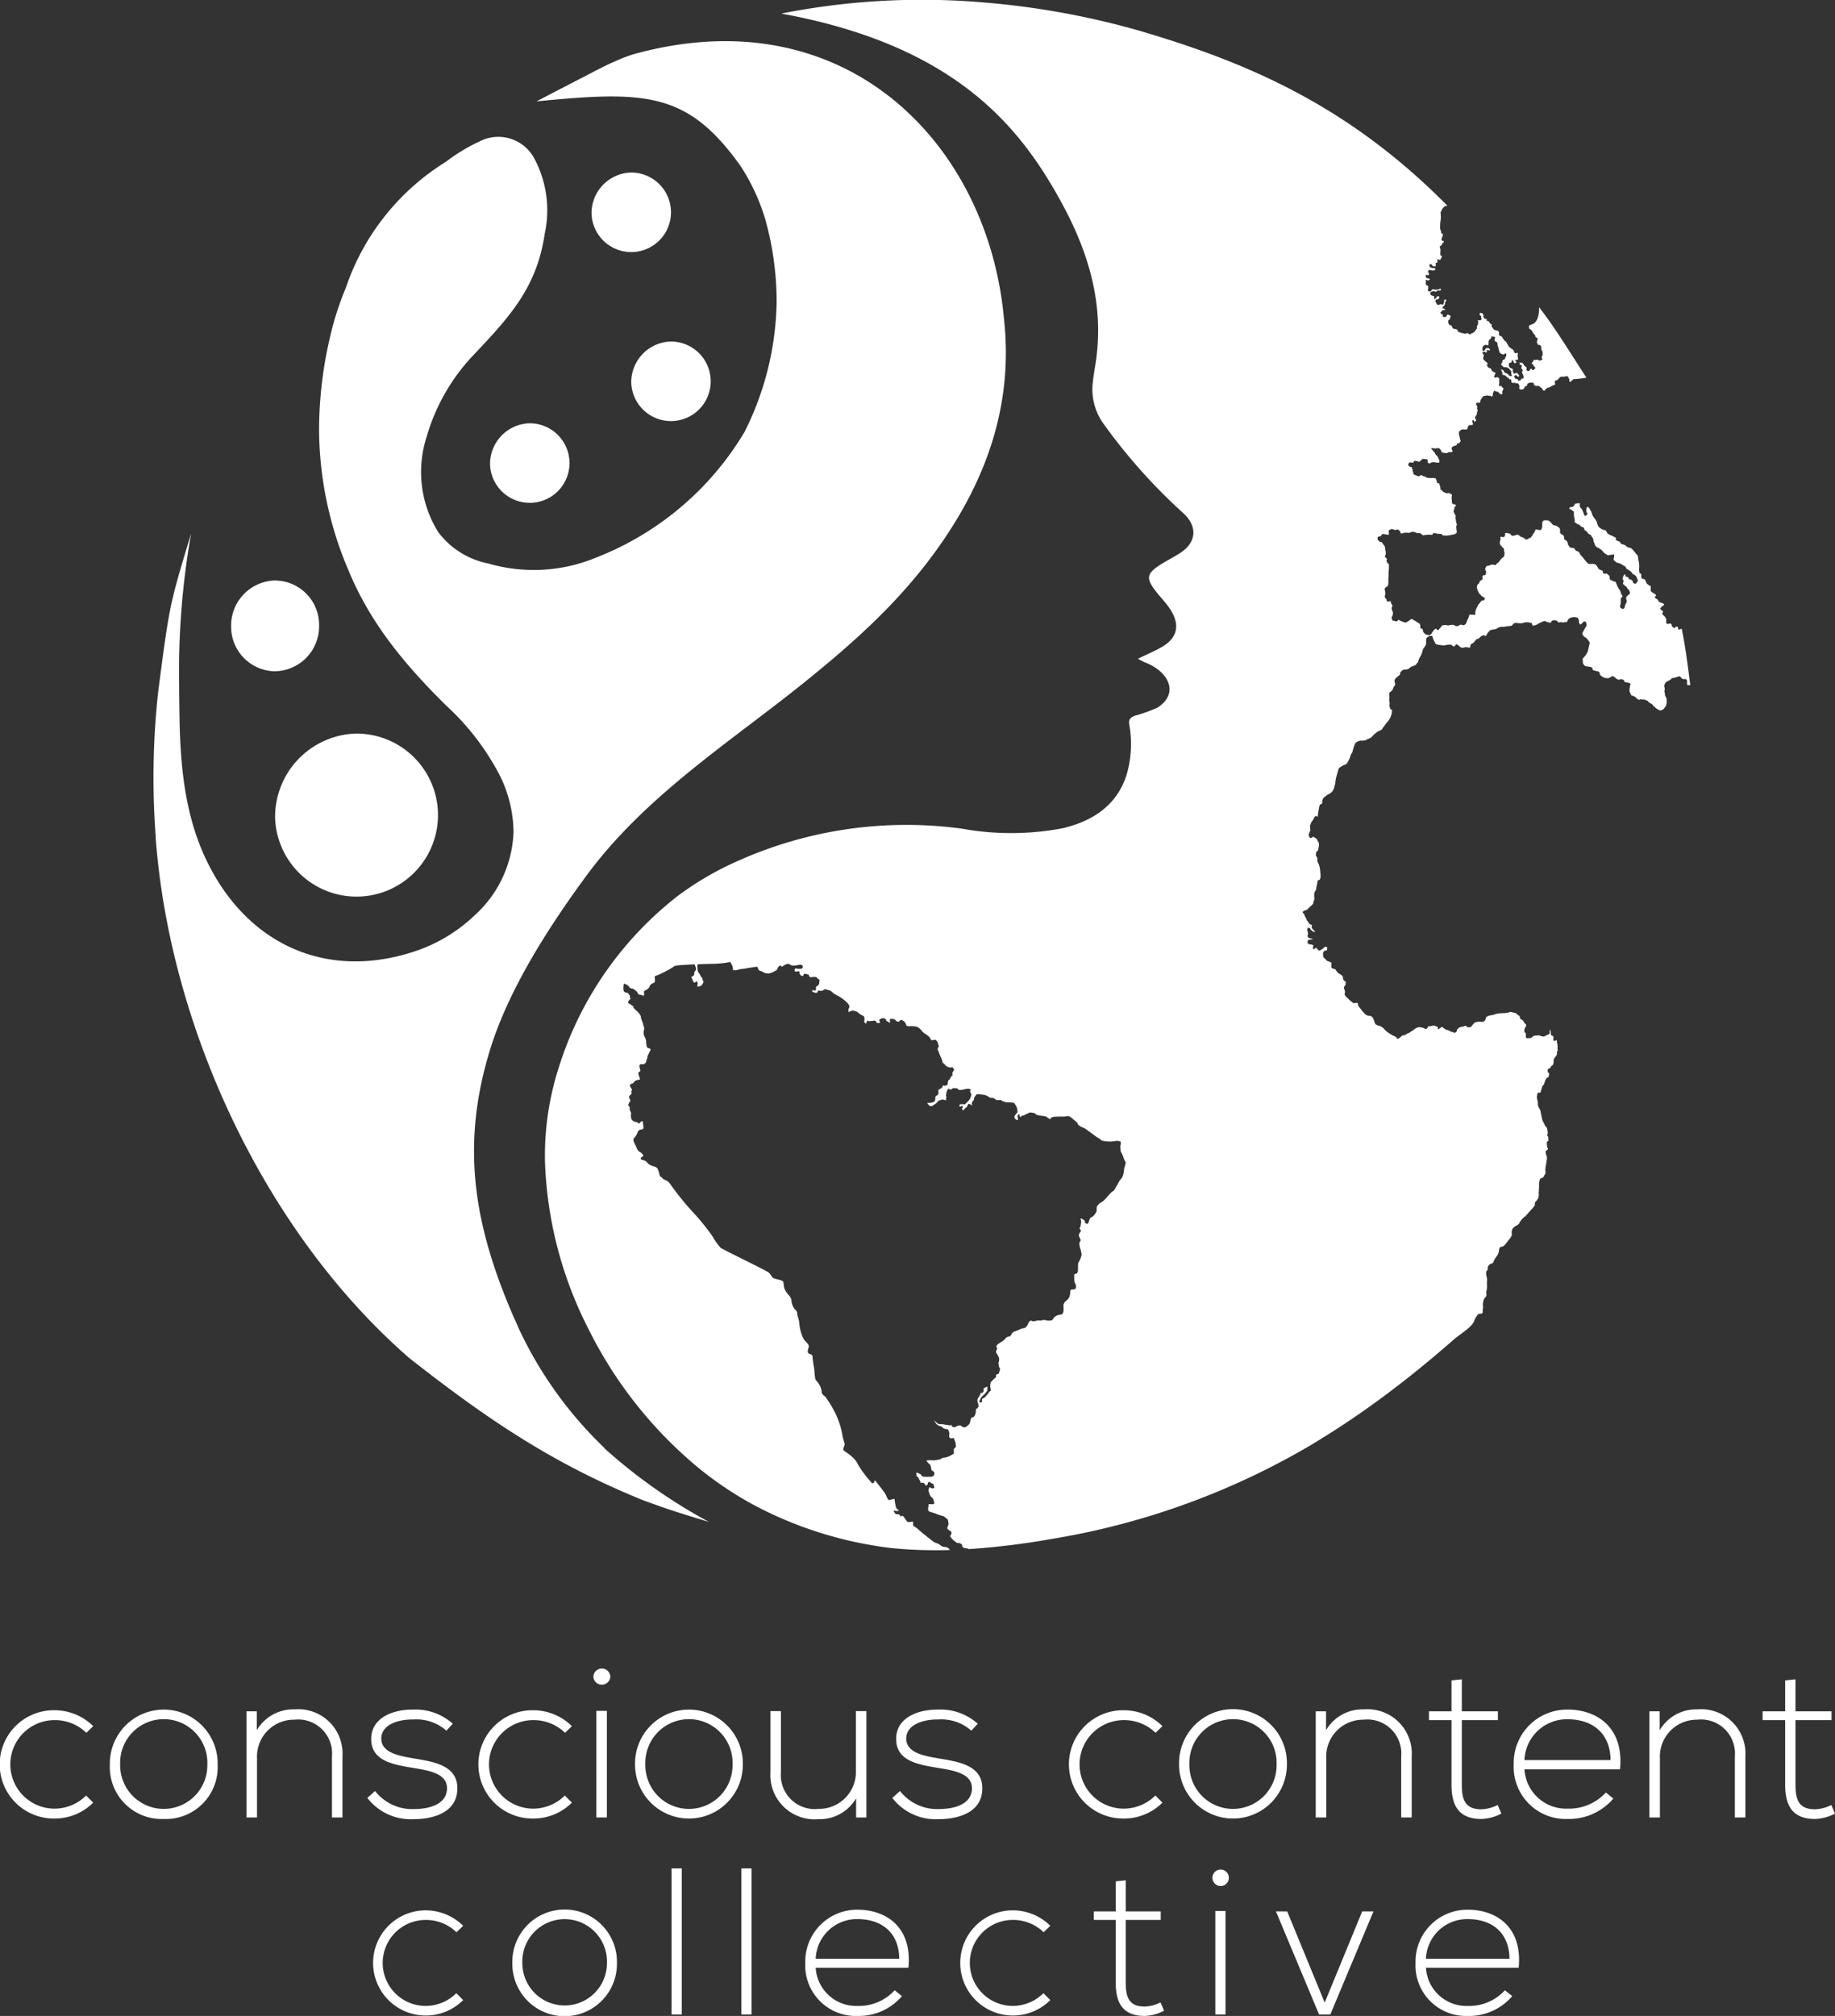 <svg id="Layer_1" data-name="Layer 1" xmlns="http://www.w3.org/2000/svg" viewBox="0 0 175.098 192.252"><rect x="0" y="0" width="175.098" height="192.252" fill="#333333" stroke="none"/><defs><style>.cls-1{fill:#fff;}</style></defs><title>conscious-content-collective-logo</title><path class="cls-1" d="M35.305,91.598a74.915,74.915,0,0,1,.24-13.745c1.084-8.371,1.103-8.359,3.146-15.117a75.388,75.388,0,0,0-1.146,14.415c.006,1.234.024,2.57.054,4.058.128,4.367.636,8.595,2.438,12.465,3.722,7.996,11.144,11.614,19.467,9.09a15.213,15.213,0,0,0,6.276-3.634,11.217,11.217,0,0,0,3.672-7.923,12.44,12.44,0,0,0-1.214-5.193,23.951,23.951,0,0,0-5.242-6.88c-3.818-3.784-7.175-7.732-9.292-12.871A34.493,34.493,0,0,1,50.896,52.877a39.112,39.112,0,0,1,.994-8.631A28.964,28.964,0,0,1,53.451,39.321a22.645,22.645,0,0,1,9.461-11.962c.006-.004.008-.003.013-.006.03-.021.059-.044.089-.064A17.72,17.72,0,0,1,66.341,25.298a3.887,3.887,0,0,1,5.074,1.652,10.485,10.485,0,0,1,1.016,7.205c-.76,5.2-3.42,8.012-6.924,11.71a18.881,18.881,0,0,0-4.354,7.692,10.856,10.856,0,0,0,1.116,9.066,7.887,7.887,0,0,0,4.77,2.988,15.563,15.563,0,0,0,10.407-.609A28.521,28.521,0,0,0,91.492,53.074a28.511,28.511,0,0,0,3.065-12.338,29.066,29.066,0,0,0-1.054-7.843A19.348,19.348,0,0,0,91.11,27.697c-5.047-7.079-9.055-7.178-19.462-6.155,3.26-1.708,0,0,5.598-2.906,1.36-.697,1.186-.6,2.315-1.097a12.504,12.504,0,0,1,1.447-.523c20.134-5.513,33.686,8.555,35.232,25.148.93,8.153-1.586,15.317-6.201,21.845C106.438,69.103,102.088,73.013,97.241,76.917,90.114,82.657,82.015,87.757,76.381,95.421c-3.57,4.857-7.382,10.771-9.164,16.544-2.855,9.248-1.503,16.84,2.24,25.495.149.344.046.045.475,1.065a37.962,37.962,0,0,0,8.146,11.389,1.464,1.464,0,0,0,.09.117,51.239,51.239,0,0,0,9.943,6.989c-2.115-.658-3.269-.961-6.317-2.083C73.114,151.415,66.844,147.147,59.5,141.381c-13.757-11.959-22.814-31.472-24.187-49.511C35.306,91.78,35.311,91.688,35.305,91.598Zm11.396-1.713a7.774,7.774,0,1,0,7.615-8.051A7.958,7.958,0,0,0,46.701,89.885ZM67.212,56.171a3.792,3.792,0,1,0,3.715-3.927A3.882,3.882,0,0,0,67.212,56.171ZM46.618,75.89a4.283,4.283,0,0,0,4.281-4.349A4.231,4.231,0,0,0,46.618,67.235a4.298,4.298,0,0,0-4.113,4.348A4.245,4.245,0,0,0,46.618,75.89ZM80.686,48.374a3.792,3.792,0,1,0,3.714-3.927A3.882,3.882,0,0,0,80.686,48.374Zm-.076-20.044a3.882,3.882,0,0,0-3.714,3.927,3.792,3.792,0,1,0,3.714-3.927Zm97.562,50.8c0,.073.188.17.188.17a.695.695,0,0,0,.188.169c.07.024.117.097.235.122.117.024-.094.073.117.024.212-.048.188-.024.305-.146a1.477,1.477,0,0,0,.212-.291c.05-.078.019-.045.053-.199a1.055,1.055,0,0,0,.012-.344c-.01-.09.021-.103-.042-.234-.07-.145-.117-.17-.117-.291a.63.63,0,0,0-.047-.243c-.024-.073.047-.267.023-.339a2.125,2.125,0,0,1-.047-.242.699.699,0,0,1,.117-.291c.094-.121.117-.097.235-.17.117-.073.188-.073.282-.17.094-.097.094-.097.188-.121a3.024,3.024,0,0,0,.54-.145c.141-.073.188.048.282.145a.302.302,0,0,0,.305.097.2.2,0,0,1,.235.194c0,.121-.023.364.047.388a1.832,1.832,0,0,1,.257.002c-.235-1.801-.446-3.62-.821-5.382-.011.005-.294.09-.305.094-.071.024.047-.291-.164-.291-.212,0-.141.194-.305.097a.381.381,0,0,1-.188-.243s.024-.17-.188-.145c-.211.024-.258.072-.305-.048-.047-.122,0-.218-.024-.364a.55.55,0,0,0-.141-.267c-.047-.073-.235-.17-.235-.267,0-.097.164-.17.023-.267-.141-.097-.235-.194-.188-.267a1.019,1.019,0,0,1,.165-.17s.305-.17.094-.267c-.212-.097-.423-.097-.47-.267s-.305-.194-.329-.315c-.024-.121.235-.145.047-.291-.188-.145-.446-.218-.446-.412s.047-.34-.024-.388a1.331,1.331,0,0,1-.282-.17c-.141-.121-.094-.194-.164-.267-.071-.072.024-.121-.117-.194s-.235-.024-.258-.097a.417.417,0,0,1-.047-.291c.023-.194-.164-.146-.188-.267a2.023,2.023,0,0,1-.024-.412,2.308,2.308,0,0,0-.024-.582,2.97,2.97,0,0,1-.07-.412c-.024-.122,0-.194-.118-.291-.117-.097-.423-.606-.658-.655a.636.636,0,0,1-.423-.218c-.071-.097-.399-.097-.47-.218-.07-.121-.024-.121-.211-.194a1.224,1.224,0,0,1-.282-.145s.141-.146-.023-.218-.211-.121-.399-.194a1.724,1.724,0,0,1-.353-.194s-.117-.291-.235-.315a.549.549,0,0,1-.305-.097.896.896,0,0,1-.329-.267l-.094-.243a.921.921,0,0,0-.188-.413,1.83,1.83,0,0,1-.235-.339c-.07-.097-.094-.291-.164-.413-.071-.121-.188-.339-.188-.339s-.164-.145-.211-.073a.882.882,0,0,0-.024.509c.023.082.062.079.083.076.023-.003.025-.007-.036.093-.117.194-.219.188-.259.097-.117-.267-.141-.364-.188-.461a.687.687,0,0,0-.141-.218c-.028-.029-.03-.012-.028.006.003.026.014.052-.042-.079a.529.529,0,0,1-.023-.388,1.535,1.535,0,0,0-.493.048s.047.024-.094.194a.374.374,0,0,1-.352.121s-.164.121-.047.17a1.742,1.742,0,0,1,.305.194c.071.048.118.048.094.243a2.503,2.503,0,0,0,.094.63s-.07.242.07.267c.141.025.094.121.258.146.165.024.165.122.259.194.094.073.212.024.282.17.07.146,0,.17.164.243.164.073.164.218.282.291.117.073.211.073.258.194.047.122.188.218.188.339a.66.66,0,0,0,.071.291c.047.121.141.34.141.34a.884.884,0,0,0,.188.145,1.422,1.422,0,0,1,.47.315c.141.17.165.218.306.291.141.073.164.145.305.121a2.109,2.109,0,0,1,.329-.048.476.476,0,0,0,.188-.048l-.024.291c-.023.145-.094.242.047.339s.141.17.305.194a1.103,1.103,0,0,1,.446.194c.094.073.258.121.305.194s.047.17.164.218a1.846,1.846,0,0,1,.352.243c.094.073.141.242.259.267.117.024.117.073.188.121a.464.464,0,0,1,.117.194l.118.315s-.047,0-.118.121c-.07.121-.182.157-.27.103-.088-.055-.088-.091-.123-.182s-.07-.146-.141-.164c-.07-.018-.193-.036-.229-.109-.035-.073-.105-.182-.176-.182a.242.242,0,0,1-.159-.054s.018-.237-.053-.182a.522.522,0,0,0-.176.273c0,.073-.07.164-.018.218a.238.238,0,0,1,.053.255c-.035.127-.07.164.035.236.105.073.211.218.282.2.07-.018-.053.091.07.164a.419.419,0,0,1,.177.237c.035.073.088.091.052.2-.035.109.106.018-.035.109a.782.782,0,0,0-.194.164s-.106.073-.106.127a.545.545,0,0,1-.035.146c.106.145.071.145.071.218s.018.073-.018.146c-.035.072-.088.109-.106.2-.017.091-.053.072-.053.164s0,.109-.053.164c-.053.054-.075.101-.158.073-.159-.055-.229-.109-.229-.182,0-.073-.053-.073,0-.145a1.028,1.028,0,0,0,.053-.473.62.62,0,0,1,.036-.255s.176-.073.123-.182a1.81,1.81,0,0,1-.141-.255.99.99,0,0,0-.105-.291,2.398,2.398,0,0,1-.229-.363,2.091,2.091,0,0,0-.106-.255s-.035-.2-.141-.2a.387.387,0,0,1-.229-.073c-.053-.037-.194-.055-.246-.164-.053-.109.035-.273-.106-.364-.141-.091-.123-.146-.211-.164a.115.115,0,0,0-.084.013.121.121,0,0,1-.11.005c-.106-.036-.158-.054-.158-.127s.018-.164-.07-.182a1.409,1.409,0,0,1-.211-.073.438.438,0,0,1-.123-.091,1.93,1.93,0,0,1-.141-.236l-.106-.128a.197.197,0,0,0-.123-.073,1.18,1.18,0,0,0-.229-.036,1.131,1.131,0,0,1-.352,0c-.106-.036-.159-.145-.229-.218a2.042,2.042,0,0,1-.247-.291,4.386,4.386,0,0,0-.335-.382.611.611,0,0,0-.123-.237c-.071-.054-.282-.109-.317-.163-.035-.055-.106-.182-.159-.2a1.538,1.538,0,0,0-.194-.037s-.176-.018-.211-.072a2.026,2.026,0,0,1-.159-.255c-.018-.055-.035-.273-.141-.346-.106-.072-.247-.127-.229-.236a.63.63,0,0,0-.053-.273l-.229-.127s-.123-.109-.106-.2a.973.973,0,0,0,0-.236s-.035-.164-.123-.2-.176-.145-.264-.164c-.088-.018-.264-.037-.335-.128-.071-.091-.212-.237-.212-.237a.505.505,0,0,0-.193-.127,1.45,1.45,0,0,0-.388-.018.349.349,0,0,0-.176.182,1.362,1.362,0,0,0,0,.273,1.113,1.113,0,0,1-.035.237c-.018.127-.035.218-.176.237-.141.018-.211-.055-.282-.055-.071,0-.106-.037-.159.037-.053.072-.053.182-.158.309a1.109,1.109,0,0,0-.159.255.572.572,0,0,0-.106.145c-.017.052-.179.054-.239.118a.251.251,0,0,1-.232.082.236.236,0,0,1-.163-.092.41.41,0,0,0-.247-.127c-.088,0-.229-.146-.229-.146a.3.3,0,0,0-.246-.073c-.123.036-.247.073-.335.091a.226.226,0,0,1-.229-.091c-.053-.073-.106-.146-.176-.127a.229.229,0,0,1-.117-.029c-.063-.025-.131-.05-.182-.008-.039.032-.064.025-.079.018-.018-.008-.019-.017-.01.054.017.127.035.146-.018.2-.053.054-.053.127-.159.109a1.94,1.94,0,0,0-.247-.037c-.053,0,.018.127,0,.2s-.035.163-.053.255a.416.416,0,0,0,.018.291c.053.091-.105,0,.053.091.158.091.106.164.176.2.071.036.088.036.123.128s-.018.146.035.237a.322.322,0,0,1,.018.218.593.593,0,0,1-.035.237c-.035.073-.106.109-.176.164a.879.879,0,0,0-.176.2,2.08,2.08,0,0,0-.141.182c-.053.091-.176.109-.211.182-.035.073-.158.164-.229.109-.07-.054-.317-.018-.317-.018l-.229.091s-.176,0-.211.055c-.035.054-.159.254-.106.327a.357.357,0,0,1,.071.309c-.035.128.035.146-.106.2-.141.054-.211-.018-.229.145-.017.164.071.237-.053.309-.123.073-.194.109-.211.164s-.088.2-.088.2-.159.073-.159.2-.053.145,0,.273c.053.127.017.164.106.273.088.109.035.218.141.237s.088.164.194.2c.106.037.07.091.176.109a.116.116,0,0,1,.106.109s0,.164-.106.2a.17.17,0,0,1-.099.007.084.084,0,0,0-.095.03.71.71,0,0,0-.159.2c-.018.055-.088.018-.176.218a4.054,4.054,0,0,0-.194.4,1.612,1.612,0,0,0-.071.309c-.018.146.053.237-.088.218a.716.716,0,0,0-.264-.018.182.182,0,0,1-.089-.01c-.051-.014-.101-.029-.122.028a1.691,1.691,0,0,1-.106.309c-.071.127-.211.509-.211.509s-.123.164-.264.164-.141-.091-.299-.036c-.158.055-.053.091-.229.109-.176.018-.141.036-.264-.036a.458.458,0,0,0-.299-.073,2.142,2.142,0,0,0-.335.055c-.123.018-.141-.036-.246-.036a.581.581,0,0,0-.194.018.233.233,0,0,1-.061.006.132.132,0,0,0-.115.048c-.07.073-.07.128-.176.218-.105.091-.105.218-.229.182s-.141-.164-.229-.109c-.088.055-.07.055-.141.145a1.687,1.687,0,0,0-.194.255c-.007.023.009.011.022 0.0.019-.016.033-.032-.04.054-.123.145-.229.182-.3.145-.07-.036-.158-.036-.247-.073a1.249,1.249,0,0,1-.264-.255.402.402,0,0,0-.035-.218c-.053-.109-.229-.055-.229-.2a.69.69,0,0,0-.035-.309c-.035-.055-.264-.164-.317-.218a1.703,1.703,0,0,0-.317-.182c-.106-.054-.088-.127-.229-.054s-.158.145-.282.2c-.123.054-.141.145-.317.091-.176-.055-.387-.146-.44-.164s-.088-.127-.176-.054c-.088.073-.035.127-.176.109-.054-.007-.069-.001-.074.006-.008.01.01.021-.066-.024a.159.159,0,0,0-.128-.022c-.033.007-.056.014-.084-.033a1.618,1.618,0,0,1-.105-.273,2.395,2.395,0,0,0,.105-.218.692.692,0,0,0,.036-.218.714.714,0,0,0-.071-.237.607.607,0,0,1-.053-.273c.017-.055.123-.127.053-.237-.07-.109-.07-.145-.123-.218s.053-.182-.088-.164-.141.091-.229.018c-.037-.03-.049-.019-.055-.008-.008.015-.003.031-.033-.065-.053-.164.053-.091-.053-.164a.412.412,0,0,1-.141-.218,2.302,2.302,0,0,0,.07-.291,2.104,2.104,0,0,0-.035-.254c-.017-.11-.07-.2-.017-.237.053-.036.088-.127.141-.145a.212.212,0,0,0,.159-.146,1.107,1.107,0,0,0,.035-.254V67.157c0-.146.018-.2.018-.309v-.291c0-.109.018-.273.018-.273s.018-.182.018-.254V65.793a.118.118,0,0,0-.018-.127c-.053-.055-.071-.018-.123-.109a.502.502,0,0,1-.088-.2c-.018-.091.088-.127.018-.218-.071-.091-.159-.109-.176-.163-.018-.055.07-.146.07-.218a1.071,1.071,0,0,0,.018-.237c-.018-.073-.035-.163-.053-.218-.018-.055,0-.164-.018-.236a.784.784,0,0,0-.088-.182L152.418,63.756l-.071-.109s-.052-.091-.123-.091c-.07,0-.105.036-.141-.036a.37.37,0,0,0-.158-.127,1.832,1.832,0,0,1-.035-.218.193.193,0,0,1,.141-.146.181.181,0,0,1,.062-.001c.056.005.116.01.167-.108a.202.202,0,0,1,.247-.109l.211.036.229.036a.171.171,0,0,0,.035-.146c-.018-.091-.035-.254.017-.291.053-.036.229-.127.229-.127l.229.055a.272.272,0,0,0,.141.055c.071,0,.176-.109.229-.055s.158.091.211.145c.053.055.053.291.159.237a1.359,1.359,0,0,1,.599-.073c.106.036.176-.018.282-.055a.669.669,0,0,1,.246-.036,1.596,1.596,0,0,1,.317.109l.37.036s.176.2.264.182a3.682,3.682,0,0,1,.528-.054c.159,0,.335.036.352-.018.018-.055,0-.127.123-.127a1.445,1.445,0,0,1,.335.054c.071.018.423,0,.423.055a.133.133,0,0,0,.123.109c.053,0,.3.018.3.018l.335-.037a1.291,1.291,0,0,1,.264-.054.546.546,0,0,0,.299-.109c.052-.054.123-.054.105-.164a4.399,4.399,0,0,1-.053-.473c0-.109.088-.164.036-.309a1.468,1.468,0,0,1-.071-.309,1.853,1.853,0,0,1-.035-.309c0-.091.053-.127-.018-.2a1.069,1.069,0,0,1-.123-.237.167.167,0,0,1-.035-.164,1.359,1.359,0,0,0,.071-.255v-.091s.246-.182.105-.236c-.141-.055-.317-.073-.335-.164a2.248,2.248,0,0,1-.017-.291,1.156,1.156,0,0,1-.018-.291c.018-.091.07-.182-.018-.237-.088-.054-.176-.145-.299-.127a.336.336,0,0,1-.264-.018,1.521,1.521,0,0,1-.299-.163c-.07-.055-.018-.091-.088-.128s-.088.018-.105-.128c-.018-.145,0-.2-.053-.273-.053-.073,0-.164-.088-.218a.147.147,0,0,0-.091-.023c-.031.001-.055.001-.085-.05-.053-.091-.018-.182-.07-.255-.053-.073-.018-.145-.141-.164a.844.844,0,0,0-.194-.018h-.282c-.088,0-.246-.018-.246-.018a.461.461,0,0,1-.159-.091c-.088-.073-.176-.018-.246-.073a1.077,1.077,0,0,0-.211-.109s-.141.145-.229.127a1.193,1.193,0,0,1-.229-.091c-.088-.036-.247-.091-.247-.091s0-.2-.053-.255,0-.164-.053-.236c-.053-.073-.018-.218-.106-.218-.088,0,.07.055-.088,0a.38.38,0,0,1-.211-.236l.106-.182a.349.349,0,0,1,.141-.018c.106,0,.141.055.212.037.071-.018.088-.182.141-.182.053,0,.229.018.229.018l.211.073.176-.127.176-.164.264.036s.247,0,.211.127a.261.261,0,0,0,.035.218.244.244,0,0,0,.176.054c.088-.018.123-.091.176-.091s.07-.036.141-.018a.204.204,0,0,0,.075.003.394.394,0,0,1,.154.015.455.455,0,0,0,.264.018c.032-.007.046.004.052.015.011.018.002.036.036-.033a.422.422,0,0,0-.035-.291,1.507,1.507,0,0,1-.088-.182.552.552,0,0,0-.106-.164.66.66,0,0,1-.176-.2c-.053-.109.053,0-.053-.109a2.129,2.129,0,0,1-.159-.182c-.123-.145-.211-.255-.053-.237a1.349,1.349,0,0,0,.335.036.589.589,0,0,1,.247-.018c.053.018.158-.018.141.055-.018.073.088.054.123.164.035.109.035.182.106.182s.088.037.194.037c.106,0,.158.055.264.018.105-.037.123-.109.264-.091a.322.322,0,0,0,.211-.018c.053-.018.071-.036.035-.127-.035-.091-.088-.128-.07-.2.018-.072-.018-.109.07-.145.088-.036.088-.091.212-.109a.619.619,0,0,0,.229-.091s-.071-.091.018-.127a.126.126,0,0,1,.074-.007c.039.005.075.011.155-.084.123-.145.106-.218.106-.218s-.071,0-.071-.127a1.089,1.089,0,0,0-.071-.309s-.088-.328.018-.418c.106-.091.159-.182.352-.182s.405.054.423-.109a.35.35,0,0,1,.141-.273.401.401,0,0,1,.212-.037c.071,0,.194.018.159-.127-.035-.145-.071-.309-.071-.309s.123-.054.159,0c.035.055.035.2.123.091.042-.053.064-.05.076-.048.012.002.012.005.012-.061,0-.127-.123-.218-.106-.273.022-.069.045-.08.141-.221a.374.374,0,0,0,.053-.215c-0-.091.123-.201.035-.328-.088-.127.053-.218-.035-.345-.088-.127-.124-.164-.071-.218.053-.054.141-.109.211-.073.071.036.124.054.176-.109a.764.764,0,0,1,.159-.346l.123-.164.352-.073a2.739,2.739,0,0,0,.299.036c.088,0,.123.091.194.054.071-.036.053-.164.088-.291.035-.127.106-.273.158-.254.053.018.088.091.159.091.07,0,.136-.004.176.036.159.164.282.254.335.218.053-.037.088-.037.053-.164s.053-.182.07-.237c.018-.054.088-.2-.018-.236-.106-.037-.088-.164-.194-.164s-.194.091-.158-.127a1.414,1.414,0,0,0,0-.4c0-.073.07-.164-.018-.2-.088-.037,0-.127-.211-.091s-.247.036-.247-.036c0-.073.035-.109.071-.218.035-.109.141-.182-.018-.218-.158-.036-.123-.055-.246-.145-.123-.091-.035-.218-.176-.237-.141-.018-.317-.2-.299-.291s.088-.2-.053-.291c-.141-.091-.088-.091-.194-.164a.274.274,0,0,1-.123-.273c0-.127.106-.146.018-.309s-.176-.073-.088-.164c.088-.091.159-.127.247-.072.088.054.158.054.176,0,.018-.055-.088-.182.018-.182a1.207,1.207,0,0,1,.247.037s.088-.037-.018-.128c-.106-.091.018-.036-.106-.091a.25.25,0,0,0-.229.018.447.447,0,0,0-.088.127c-.018.055-.123.146-.176.127-.053-.018-.071,0-.071-.109a.777.777,0,0,1,.018-.273.347.347,0,0,1,.246-.2c.071,0,.071-.018.141,0,.07.018.123.146.158-.037a.674.674,0,0,0,.018-.254.308.308,0,0,1,.141-.254c.071-.055.106-.055.106-.146s.035-.164.106-.109c.07.054.299-.036.264.127-.036.164-.071.182-.018.291.053.109.229.073.246.237.018.164.018,0,.018.164,0,.163.07.109.07.218a1.813,1.813,0,0,0,.088.364c.018.073.07.218.176.237.106.018.123.127.264.054.141-.073.229-.127.229,0a.456.456,0,0,1-.088.309c-.053.037,0,.164-.123.2-.123.036-.123.054-.159.127-.035.072.018.091-.035.163a1.228,1.228,0,0,0-.106.2.529.529,0,0,1,.159.127c.053.073.071.109.194.109a.631.631,0,0,1,.3.055.731.731,0,0,1,.141.109c.023.024.019.017.015.01-.005-.009-.013-.018.038.044.088.109.141.128.141.237v.236c0,.055.105.109.035.146a.22.22,0,0,1-.264-.073.484.484,0,0,0-.282-.2c-.071,0-.194-.127-.212-.2l-.018-.073-.282-.091s.053.018.141.236c.088.218-.035.273.071.291.045.008.049.006.047.004-.002-.003-.012-.006.058.015a.398.398,0,0,1,.194.109c.07.054.176.145.176.145a.226.226,0,0,1,.123.109c.052.091.159,0,.194.091a.607.607,0,0,1,.018.236l.141.072a.485.485,0,0,1,.194-.018c.07.018.106.073.158.055a.545.545,0,0,1,.141-.018c.088.128.141.218.141.218l-.018.309a.439.439,0,0,0,.176.073.313.313,0,0,0,.282-.109c.053-.073.053-.127.105-.2.022-.03.05-.023.078-.015.039.01.078.021.099-.075.035-.164.088-.2.176-.218.088-.018.123-.054.229-.036s.193-.018.229.054c.035.073,0,.146.071.182a.279.279,0,0,0,.229.073c.176,0,.211,0,.264.055s.229.145.264.236a.369.369,0,0,0,.106.145.134.134,0,0,0,.176-.054c.052-.109.158-.146.211-.2a.076.076,0,0,1,.073-.021.206.206,0,0,0,.138-.034c.123-.073.246-.145.317-.182.071-.037.176,0,.194-.073s0-.073-.018-.182a.394.394,0,0,1,.07-.236.126.126,0,0,0,.159-.018.814.814,0,0,0,.212-.218c.053-.091.07-.055.194-.091a.39.39,0,0,1,.158-.009.383.383,0,0,0,.159-.009.99.99,0,0,1,.247-.036.27.27,0,0,1,.088.127c.017.073.123.145.106.2-.018.055-.018.2.053.218s.264-.262.387-.262a8.107,8.107,0,0,0,1.179-.146c-1.265-1.927-3.038-4.847-4.515-6.712-.012.029.11,1.362-.691,1.637-.109.037-.143.074-.197.074-.053,0-.107.11-.071.184.036.074-.018.166.107.203.125.037.232.258.286.35a.435.435,0,0,0,.143.166c.072.055.036.221.125.258.089.037.214.092.143.258-.071.166-.071.277-.018.295.054.018.018.203.143.166.125-.037.25.184.25.184s-.054.221.036.313a.738.738,0,0,1,.071.497.256.256,0,0,0-.071.221c.035.111.107.221-.036.24-.143.018-.178.092-.25.018a.187.187,0,0,0-.178-.055,1.286,1.286,0,0,0-.196.037s-.072-.092-.107-.018a.72.72,0,0,1-.107.203,1.507,1.507,0,0,0-.107.129l.125.074c.125.074.018.166.089.184.071.018.035.018.107.092a.096.096,0,0,1-.018.166c-.053.037-.125.184-.214.111-.089-.074-.089-.184-.161-.111-.071.074-.161.24-.214.222-.054-.019-.232-.074-.197-.148a.43.43,0,0,0,0-.221l-.107-.092s-.143-.074-.143-.147c0-.074-.179-.203-.179-.203l-.107.018s-.089-.147-.089-.037c0,.111-.053.184.054.221s.107.037.125.129a.247.247,0,0,1-.071.184.407.407,0,0,1,.161.24c.018.056-.107.11-.053.166.053.056-.018.074.035.147.024.033.027.026.027.019.001-.009-.003-.017.027.055a.854.854,0,0,1,.054.24c.018.074-.089.147-.089.147s-.125-.018-.161.037c-.036.055.036.111-.089.129-.125.019-.179.055-.197-.037-.018-.092-.071-.092-.125-.11a.134.134,0,0,0-.055-.005.096.096,0,0,1-.088-.032l-.107-.203s.131-.16.179-.129c.143.092.179.184.232.166.053-.018.071-.129.071-.129l-.161-.203s-.107-.055-.161-.018a.569.569,0,0,1-.178.056,1.207,1.207,0,0,1-.108-.258c0-.055.072-.184-.089-.239-.161-.055-.178-.037-.232-.148-.053-.111-.089-.166-.053-.277.035-.11.107-.147.178-.129.072.018.107-.184.107-.184s.072-.111.107-.037c.036.074.107.277.179.277.071,0,.178-.092.143-.147s-.178-.111-.107-.147c.072-.037.125,0,.197-.037a.131.131,0,0,0,.071-.166.487.487,0,0,1-.036-.239c.018-.111.036-.258-.035-.258-.072,0-.197.092-.232.018a1.551,1.551,0,0,1-.125-.239c-.018-.074-.089-.111-.178-.166a1.731,1.731,0,0,1-.197-.147c-.161-.129-.268-.443-.339-.516-.072-.074-.072-.037-.179-.166a2.077,2.077,0,0,1-.196-.295.567.567,0,0,0-.197-.111.148.148,0,0,1-.107-.184.712.712,0,0,0,0-.203s-.089-.111-.161-.111a.379.379,0,0,1-.178-.037.424.424,0,0,1-.232-.184c-.018-.055-.125-.111-.125-.203,0-.092.018-.203-.036-.203s-.143-.092-.143-.092l-.089-.166s-.178-.018-.196-.074a1.692,1.692,0,0,1-.036-.203s-.125.092-.161.037c-.036-.055-.143-.185-.143-.185a.175.175,0,0,0,.018-.184c-.054-.092-.062-.152-.125-.166-.161-.037-.214-.037-.232.037-.018.074.018.184.071.184.054,0,.071.074.071.184s.107.148.018.203c-.089.055-.018.073-.179.073s-.161-.055-.161,0c0,.056.071.111.036.222-.036.11,0,.129-.036.203s-.089.111-.089.203c0,.092.041.115-.018.184-.143.166-.161.258-.25.313a1.417,1.417,0,0,1-.286.148c-.107.037-.107.129-.179.055a.272.272,0,0,0-.197-.111c-.071,0-.161.092-.232.055a.984.984,0,0,0-.25-.055c-.089-.018-.375-.129-.375-.129l-.071-.184a.595.595,0,0,0-.25-.092.24.24,0,0,1-.214-.092c-.035-.056-.053-.24-.196-.258-.143-.019-.196-.184-.196-.184l-.018-.258.143-.111.036-.166c.072-.111.054-.203-.036-.221-.089-.019-.196-.129-.249-.037-.054.092-.089.239-.214.203s-.214,0-.214-.074.089-.129-.036-.184c-.125-.055-.214-.147-.143-.203.072-.055.161-.203.25-.203.089,0,.25-.055.16-.092-.089-.037-.25-.074-.25-.129s.179-.221.179-.221.107-.147.071-.221c-.035-.074.071-.166.071-.166s.09-.129,0-.166c-.089-.037-.089-.019-.142.037s.018.166-.054.258c-.071.092.054.166-.071.166a.94.94,0,0,1-.196-.018.188.188,0,0,0-.143.028.098.098,0,0,1-.089.028c-.089-.018-.178-.037-.178-.111,0-.074-.089-.129-.089-.129l-.036-.147.071-.129a.557.557,0,0,0,.143-.018c.054-.018.125-.037.143-.111.018-.074.036-.148-.035-.184-.072-.037-.125.036-.179.036-.053,0,0,.148-.089.166-.089.018-.125.147-.161.037-.035-.11.054-.203-.035-.239a1.585,1.585,0,0,0-.161-.056c-.107-.037-.142-.074-.16-.129a.865.865,0,0,1-.018-.184l.196-.092.143-.037.16.074a.252.252,0,0,0,.143-.074c.035-.055.143-.055.143-.055l.179.018s.107-.184.018-.184-.215.092-.321.092c-.107,0,.053-.018-.107,0a.509.509,0,0,1-.18-.017c-.069-.017-.126-.033-.177-.002-.089.055-.107.203-.214.184-.107-.018-.214.019-.214-.074,0-.092.089-.442-.018-.46a.314.314,0,0,1-.179-.129V38.778s-.018-.258.036-.221a.79.79,0,0,0,.196.055c.054.018.178-.111.178-.111a.835.835,0,0,0-.232-.092c-.107-.018-.143-.037-.161-.111s-.053-.184,0-.203a.343.343,0,0,1,.118.007c.065.01.132.019.15-.007.089-.129-.089-.239-.072-.313a.492.492,0,0,1,.072-.148s.125-.037.178,0a.588.588,0,0,0,.25.037.702.702,0,0,0,.178-.055s.054-.166-.053-.166a2.236,2.236,0,0,1-.303-.037s-.179-.074-.179-.129a.393.393,0,0,1,.018-.203c.035-.055.142-.037.214.055.071.092.053.129.179.129.125,0,.196.019.196-.055a2.141,2.141,0,0,0-.036-.258s.17-.001.178-.074c.018-.147-.035-.277.036-.277.071,0,.178.092.25.037.071-.056.035-.129.089-.185.054-.055.107-.11.018-.166s-.143-.129-.107-.184c.035-.055-.036-.074,0-.184a.86.86,0,0,0-.018-.369c-.018-.11-.071-.221.018-.221s.161-.148.161-.148-.036-.074.072-.129a.198.198,0,0,0,.107-.166s-.232-.074-.232-.129a.409.409,0,0,1,.036-.203.742.742,0,0,0,.089-.258c0-.055.018-.129-.054-.147-.071-.019-.125-.019-.107-.111a.566.566,0,0,0-.089-.295,4.378,4.378,0,0,1,.056-.962,3.482,3.482,0,0,0-.021-.635c.339-.841.656-.598.662-.645-9.553-9.664-19.249-13.715-29.449-16.711a76.784,76.784,0,0,0-14.562-2.661,69.038,69.038,0,0,0-19.557,1.039c16.732,3.056,22.875,10.92,26.787,18.121,2.742,5.047,4.08,10.087,3.149,15.554-.078.459-.146.921-.2,1.384a5.602,5.602,0,0,0,1.069,4.143,53.575,53.575,0,0,0,7.509,8.403c1.407,1.25,1.337,2.781-.203,3.803-.723.48-1.535.854-2.241,1.352-.946.667-1.009,1.127-.33,2.071.452.628.723.874,1.211,1.482,1.258,1.566,1.337,3.048-.405,4.073-.709.417-1.489.737-2.325,1.144.254.128.456.257.677.342,2.339.908,3.282,2.999,1.173,4.33a15.418,15.418,0,0,1-2.169.772c-.428.17-.571.38-.5.822a10.358,10.358,0,0,1-.255,4.793c-.886,2.816-3.084,4.388-6.108,5.105a26.308,26.308,0,0,1-9.587.041A39.322,39.322,0,0,0,91.003,93.915,29.417,29.417,0,0,0,85.187,97.268a33.324,33.324,0,0,0-11.414,16.397,27.518,27.518,0,0,0-1.321,8.913,37.744,37.744,0,0,0,4.143,16.02A40.595,40.595,0,0,0,86.957,151.74a33.06,33.06,0,0,0,6.274,4.099,37.398,37.398,0,0,0,12.431,3.684,43.344,43.344,0,0,0,5.434.169.24.24,0,0,1-.053-.057c-.12-.22-.376-.216-.47-.239a.61.61,0,0,1-.398-.166c-.119-.146-.375-.166-.61-.31-.235-.144-1.391-1.087-1.533-1.232-.142-.146-.306-.192-.4-.29-.095-.097-.028-.271-.053-.369-.025-.098-.209.003-.396.006s-.259-.193-.33-.266c-.071-.072-.12-.22-.238-.316-.052-.042-.094-.018-.132.005-.05.03-.094.06-.148-.05-.096-.196-.304-.094-.398-.142-.094-.048-.166-.219-.214-.292-.028-.043.072-.029.193-.015a1.033,1.033,0,0,0,.25.008c.162-.027-.166-.145-.215-.342a3.826,3.826,0,0,1-.128-.713c-.003-.197-.28-.02-.489.008-.209.028-.286-.414-.453-.658-.167-.244-.738-.975-.88-1.145-.143-.17-.091.15-.161.151-.07.001-.16.175-.28-.069a9.767,9.767,0,0,1-1.238-1.656c-.291-.711-1.23-1.213-1.349-1.334-.118-.122-.005-.321.062-.494.067-.174-.198-.712-.203-1.008a7.819,7.819,0,0,0-.517-1.718,9.694,9.694,0,0,0-1.125-1.929c-.071-.048-.377-.24-.335-.513a1.943,1.943,0,0,0-.529-1.027c-.118-.072-.152-.737-.181-1.131a8.953,8.953,0,0,1-.157-1.058c.017-.37-.284-.266-.402-.413-.119-.146-.029-.32.036-.592.065-.272-.31-.463-.502-.781a4.069,4.069,0,0,1-.396-1.448c-.006-.345-.222-.792-.208-.977s-.145-.312-.269-.44a1.63,1.63,0,0,1-.274-.754.823.823,0,0,0-.235-.514,2.121,2.121,0,0,1-.43-.64c-.056-.184-.077-.461-.115-.646-.038-.184-.737-.247-.949-.373-.212-.126-.198-.33-.48-.547-.283-.217-4.366-2.184-4.542-2.329a5.524,5.524,0,0,1-.768-1.079,21.754,21.754,0,0,0-1.995-2.445,26.624,26.624,0,0,1-2.05-2.555c-.286-.421-.6-.379-.707-.525s-.3-.18-.32-.364a2.314,2.314,0,0,0-.166-.534c-.073-.202-.301-.235-.494-.306a1.007,1.007,0,0,1-.529-.343c-.09-.165-.44-.233-.545-.269-.106-.035-.056-.24.135-.298s-.146-.368-.322-.457c-.176-.09-.232-.33-.341-.549-.108-.22-.341-.586-.152-.756a1.532,1.532,0,0,0,.34-.579c.084-.186.241-.225.432-.247.192-.022.061-.519.058-.685-.003-.166-.193-.071-.295.079-.102.15-.158-.071-.35-.087a.639.639,0,0,1-.423-.233.964.964,0,0,1-.062-.554c.032-.149-.162-.312-.131-.516.031-.204-.197-.293-.145-.33.052-.038.066-.241.169-.317.103-.075-.057-.277-.076-.406s.101-.223.187-.28c.087-.057-.023-.314.064-.389.086-.075-.144-.275-.164-.404s.031-.223.171-.225.275-.245.275-.245a.884.884,0,0,1,.434-.136c.139-.021-.022-.277-.078-.516-.056-.24.115-.233.16-.298.045-.065-.003-.198-.034-.251a1.208,1.208,0,0,1-.029-.31c.047-.103.1-.1.185-.102l.256-.004.16-.15a2.201,2.201,0,0,0,.066-.223c.021-.099.09-.174.088-.298s.112-.273.134-.347c.022-.074.09-.174.158-.323.067-.149-.143-.17-.259-.218-.117-.047-.146-.367-.15-.614a1.366,1.366,0,0,0-.195-.539,1.102,1.102,0,0,1-.009-.567c.066-.248-.052-.295-.078-.492-.026-.197-.243-.612-.221-.736.021-.123-.287-.489-.405-.585-.118-.097-.307-.266-.309-.365s-.354-.29-.472-.362c-.118-.072.065-.297.18-.398.115-.1-.118-.072-.05-.221.068-.149-.095-.146-.121-.269-.025-.123-.165-.096-.235-.119a.299.299,0,0,1-.236-.193c-.049-.147-.009-.706.056-.662.065.044.365.107.476.309.11.202.301.109.475.242s.282.199.349.379c.067.18.322.085.474.219.152.134,0,0,.085-.047.085-.047.017-.295.017-.295a.295.295,0,0,1,.21-.207.63.63,0,0,0,.358-.391c.061-.16.316-.254.444-.325.063-.034.048-.313.018-.585a9.543,9.543,0,0,0,1.903-.978c.073-.02.146-.039.219-.058.558-.047,1.117-.079,1.676-.103.022.051.045.105.073.164.177.382-.015.431-.097.614l.003.181a.376.376,0,0,1-.21.207c-.149.048.003.181.026.249s.068.248.176.315c.108.066.085-.047.191-.094.106-.047.174.156.133.27a.293.293,0,0,0-.019.182c.001.068.193.019.299-.028a.336.336,0,0,0,.148-.116,1.071,1.071,0,0,0,.125-.229.121.121,0,0,0-.045-.158,1.079,1.079,0,0,0-.069-.248c-.044-.09-.109-.111-.131-.179a1.302,1.302,0,0,0-.11-.202s-.11-.157-.154-.225a.872.872,0,0,1-.048-.339.727.727,0,0,1,.015-.363l.007-.013q.714-.026,1.43-.037a9.853,9.853,0,0,0,1.654-.172,1.203,1.203,0,0,1,.275.621c.003.2.032.18.085.161a.115.115,0,0,1,.089-.005c.108.043.362-.074.555-.1a4.688,4.688,0,0,0,.555-.077c.192-.048.533-.077.79-.126.256-.05.299-.005.323.153.024.158.24.246.304.244s.302.177.367.176a1.646,1.646,0,0,0,.385.039,3.357,3.357,0,0,0,.447-.166,1.33,1.33,0,0,1,.254-.14c.085-.024.081-.296.293-.413.122-.067.154-.02.171.027.013.035.017.07.045.059a1.984,1.984,0,0,0,.254-.163.852.852,0,0,1,.34-.119c.15-.002.238.132.366.153a1.481,1.481,0,0,0,.534-.032c.213-.049.384-.051.471.038a.204.204,0,0,1-.059.295,1.066,1.066,0,0,1-.535-.014c-.086-.044-.191.116-.146.229.045.112.194.065.343.039.149-.025.108.089.132.202a.304.304,0,0,0,.261.245c.15.02.103-.206.168-.207a1.135,1.135,0,0,1,.343.062c.258.064,0,0,.153.179.101.119.134.099.247.077a.963.963,0,0,1,.246-.017c.342.017.216.155.388.22.172.065.066.09.069.294.003.204-.081.274-.25.39-.169.116.003.204-.08.341-.045.074-.11.056-.177.039a.167.167,0,0,0-.165.012c-.106.092.217.223.367.22.15-.002.169-.138.189-.207.011-.039.045-.019.107 0a.436.436,0,0,0,.193.017c.192-.026.212-.094.34-.141.128-.048.172.042.408.084s.325.267.627.42a3.779,3.779,0,0,1,1.147.82c.349.402.049.407.075.679.026.272.045.158.045.158a1.635,1.635,0,0,1,.361-.142c.086-.001.237.087.322.086s.325.221.325.221a4.275,4.275,0,0,0,.389.22c.108.044.091.338.072.475a.19.19,0,0,0,.154.224c.086.021.06-.25.124-.251a1.148,1.148,0,0,1,.215.042s.256-.027.427-.052a.194.194,0,0,1,.238.155c.022.067.13.089.279.063.149-.025-.025-.226-.025-.226a.376.376,0,0,1,.253-.208.393.393,0,0,1,.408.107c.084.062.075.055.05.048-.02-.005-.049-.01-.049.019.001.068.152.111.303.222.151.111.04-.159.06-.251.02-.091.02-.113.255-.095a.368.368,0,0,1,.324.176.346.346,0,0,0,.28.086c.064-.024.105-.137.19-.162.085-.024.279.086.389.22.109.134.089.225.155.315.066.089.301.063.365.062a2.433,2.433,0,0,1,.643.057,1.494,1.494,0,0,1,.499.445c.174.201.454.31.628.488.174.179.155.315.262.336.107.021,0,0,.086-.001s.149-.025.235-.027c.086-.001.108.043.217.178s.025.204.112.316c.087.112.003.181-.059.318-.062.137.046.203.092.361.045.158.089.225.156.405.067.18.176.292.179.473s.131.156.24.313a.794.794,0,0,0,.432.265.234.234,0,0,0,.177.002.124.124,0,0,1,.144.015.24.24,0,0,1,.028.385c-.148.138.027.34-.101.41-.127.07-.186.365-.293.39-.106.024-.102.319-.122.41-.02.091-.212.139-.276.14a.596.596,0,0,1-.172-.042s-.04.182-.103.228a2.077,2.077,0,0,1-.296.186c-.064.024-.04.159-.018.227s-.059.318-.145.32c-.085.001-.169.138-.168.206l.003.204c.002.09-.167.229-.167.229a1.961,1.961,0,0,1-.32.073l-.299.005.24.29.214.019.254-.162.169-.116.21-.23.191-.071a.824.824,0,0,1,.213-.049,1.856,1.856,0,0,1,.344.085.3.3,0,0,1-.004-.249c.062-.114-.023-.113-.024-.181a1.389,1.389,0,0,1,.203-.683c.034-.032.073-.001.121.029a.171.171,0,0,0,.158.034c.128-.047,0,0,.105-.069a.312.312,0,0,1,.277-.05.52.52,0,0,0,.109.006c.072-.001.133-.002.148.058.023.09.237.109.237.109a3.176,3.176,0,0,0,.32-.05,2.716,2.716,0,0,1,.384-.074c.064-.001.321.017.301.108-.02.091-.085.069-.062.16.023.09.132.225.112.338a2.218,2.218,0,0,1-.102.319,1.858,1.858,0,0,1-.231.299,2.383,2.383,0,0,0-.231.231.129.129,0,0,1-.149.025,1.707,1.707,0,0,0-.342.006.153.153,0,0,0-.061.205c.025.038.089.011.152-.017a.227.227,0,0,1,.125-.033c.065.022.025.204-.039.227-.064.024.089.203.089.203l.21-.208.169-.138a.913.913,0,0,1,.145-.274c.063-.047.237.087.302.131.065.044.02-.091.018-.182a.426.426,0,0,1,.145-.274c.063-.047.081-.296.081-.296l.231-.298a1.453,1.453,0,0,1,.321-.005c.086.021.407.061.407.061l.215.064a1.616,1.616,0,0,1,.281.177.246.246,0,0,0,.184.036.445.445,0,0,1,.115.004.605.605,0,0,1,.303.176c.035.048.185.043.317.037.115-.004.218-.009.219.023.001.068.388.175.538.195a5.163,5.163,0,0,1,.642.034,1.429,1.429,0,0,1,.308.516,2.392,2.392,0,0,1,.049.384,3.748,3.748,0,0,1-.273.345c-.042.069.026.272.026.272s.131.134.238.132c.107-.002.018-.204.016-.317s.039-.205.125-.229c.085-.024.045.158.111.247.035.048.075-.001.117-.051.037-.043.076-.086.116-.066.086.044.446-.211.51-.212.064-.001.169-.094.169-.094s.493.037.559.127a.287.287,0,0,0,.216.132,2.865,2.865,0,0,1,.343.063,1.719,1.719,0,0,1,.472.083,2.742,2.742,0,0,0,.325.221c.172.088,0,0,.105-.092a.721.721,0,0,1,.319-.119s.705-.034.813-.013a3.906,3.906,0,0,0,.491-.053c.129-.002.151.043.237.087a1.005,1.005,0,0,1,.26.2c.087.089.217.155.26.222.044.067.151.066.197.246.046.18.584.376.67.419.086.044,1.147.842,1.234.886a1.372,1.372,0,0,1,.346.244c.044.067.193.042.28.086a3.693,3.693,0,0,0,.536.036,2.211,2.211,0,0,0,.534-.054.896.896,0,0,1,.407.038c.193.042.044.09.088.157.044.068-.04.205-.037.363a2.633,2.633,0,0,1,.027.362c-.02.068.199.382.245.585a2.103,2.103,0,0,0,.222.495c.066.135-.161.637-.138.75a2.865,2.865,0,0,1-.098.523.978.978,0,0,1-.271.435c-.084.092-.207.389-.333.572-.125.183-.248.503-.376.527-.129.025-.715.76-.884.898a2.119,2.119,0,0,1-.36.233s-.274.276-.273.344a1.808,1.808,0,0,0-.015.363c.023.113-.25.435-.334.527-.084.092-.276.118-.317.232-.041.114-.123.342-.143.433-.02.091-.298.095-.323-.108-.025-.203-.197-.246-.348-.334-.151-.088.004.227-.016.34s-.057.409-.057.409l-.104.183s.197.268.133.292c-.064.023-.146.229-.188.298s.07.316.135.428a.233.233,0,0,1-.059.296c-.064.024-.014.476.053.611.066.135.092.429.137.541a2.074,2.074,0,0,1-.308.798c-.084.115-.009.748-.071.908-.062.159-.147.161-.253.186-.107.024-.083.137-.082.205l.007.43a.935.935,0,0,0,.156.405.891.891,0,0,1-.016.317c-.041.114-.212.117-.361.119-.15.002-.168.184-.167.252.001.068-.037.341-.037.341a1.272,1.272,0,0,1-.166.32,4.11,4.11,0,0,1-.317.277l-.124.251.007.408a.956.956,0,0,1-.057.409c-.062.137-.212.14-.361.165a1.034,1.034,0,0,0-.446.211c-.105.093-.125.229-.252.299a1.16,1.16,0,0,1-.621-.012.867.867,0,0,0-.316.016.708.708,0,0,1-.282.016.678.678,0,0,0-.277.037c-.149.034-.315.068-.385.019-.13-.088-.171.003-.235.027-.064.024-.146.229-.187.32a.838.838,0,0,1-.252.299c-.085.047-.256.049-.384.097a5.791,5.791,0,0,1-.552.235.561.561,0,0,0-.339.233c-.041.091-.103.228-.21.253a.676.676,0,0,0-.382.188.998.998,0,0,1-.338.3c-.212.139-.383.253-.383.253s-.086.093-.137.15c-.052.056.038.184.056.258.019.073-.016.092-.05.149a.516.516,0,0,0-.05.149s.002.148.073.202c.07.054.09.202.144.257a.523.523,0,0,1,.073.221.678.678,0,0,1-.03.296c-.05.093.006.351.007.425a.707.707,0,0,0,.126.238,3.471,3.471,0,0,0-.099.371c-.016.111-.12.15-.224.17-.104.02-.068.13-.067.204s-.05.093-.137.169c-.086.075-.086.094-.154.15-.069.056-.103.113-.155.15s-.084.186-.1.261a1.307,1.307,0,0,0-.014.222,2.318,2.318,0,0,0,.057.295c.037.129-.085.131-.136.206-.051.075-.137.187-.137.187s-.188.225-.257.3a.491.491,0,0,1-.242.152c-.087.02-.066.204-.065.315.002.111-.208.059-.262-.014-.053-.073.075-.063.117-.31l.159-.2a2.234,2.234,0,0,1,.23-.201l.251-.325s.019-.247.017-.346c-.002-.099-.186.028-.186.028l-.185.102.004.222c.002.098-.089.223-.206.2-.117-.023-.09.199-.159.25-.069.05-.09.199-.159.249-.069.051-.064.322-.064.322l.049.147.074.246s-.088.322-.182.274c-.094-.048-.067.174-.089.273a1.236,1.236,0,0,1-.087.371c-.068.124-.137.2-.276.202-.14.002-.177.595-.292.67-.115.076-.229.226-.322.252a.376.376,0,0,1-.397-.092c-.085-.087-.068-.07-.057-.052.008.012.014.023-.014.004-.07-.048-.14.002-.209.003a.664.664,0,0,0-.255.103.238.238,0,0,1-.255.028c-.117-.047-.14-.047-.142-.145-.001-.055-.067-.039-.137-.023-.055.012-.112.025-.143.003-.07-.048-.28-.02-.373-.068a2.828,2.828,0,0,0-.536-.041c-.186-.022-.519-.411-.519-.411l.216.366.165.145a.976.976,0,0,0,.258.094c.07-.001.306.217.306.217a1.086,1.086,0,0,0,.35.068c.07-.025.192.342.192.342l-.016.42.142.121.302-.029.097.27.073.196.029.369-.206.201.007.444-.346.203a1.699,1.699,0,0,1-.579.182c-.164-.021-.323.153-.393.155a3.425,3.425,0,0,1-.65.109,1.918,1.918,0,0,0-.652.011,1.169,1.169,0,0,0,.355.389,1.753,1.753,0,0,1,.125.516l.259.193a.408.408,0,0,1-.064.371l-.185.077-.419.007c-.093.002-.303-.019-.396-.018s-.213-.219-.213-.219a3.795,3.795,0,0,1-.352-.167c-.071-.048-.067.149-.066.247.002.099.189.194.214.293.025.098.167.244.169.367.001.083.074.076.156.069a.483.483,0,0,1,.124.001c.117.023.142.145.19.219.048.073.14-.002.209-.053s-.002-.099.044-.173c.045-.075.208-.127.209-.053s.282.144.282.144.097.245.122.343c.025.098-.23.152-.372.031-.142-.121-.115.051-.205.25l.123.392s.144.293.214.292c.07-.001.191.318.191.318s.026.197.028.271-.162.052-.279.054l-.256.004a3.261,3.261,0,0,1-.041.371c-.022.074.004.271.099.319.094.048.515.164.585.188a3.664,3.664,0,0,0,.679.235c.14-.002.518.361.518.361l.077.418a3.734,3.734,0,0,0-.133.372c-.022.099.213.243.355.339.141.096-.085.47-.085.47l.238.292s.401.363.518.337c.116-.027.374.117.374.117l.026.197.142.146.42.067.061.053a73.341,73.341,0,0,0,7.887-.965,71.54,71.54,0,0,0,24.637-8.885,84.355,84.355,0,0,0,8-5.418q1.966-1.495,3.857-3.086.994-.834,1.969-1.689c.467-.41,1.624-1.099,1.862-1.665a1.749,1.749,0,0,1,.412-.696.444.444,0,0,1,.243-.045c.025 0.0.049.001.07-.001l.109-.107a.37.37,0,0,0,0-.065c-.024-.291.047-.291.023-.533a1.389,1.389,0,0,1,.071-.606c.07-.267.305-.267.259-.558-.047-.291.023-.291.047-.534a4.071,4.071,0,0,0,0-.534,1.678,1.678,0,0,0,0-.485,1.395,1.395,0,0,1-.071-.582c.047-.097.164-.121.141-.291a.479.479,0,0,1,.211-.412c.117-.097.306-.049.376-.316.071-.267.423-.533.47-.873.047-.339.071-.436.235-.485a.517.517,0,0,0,.375-.218c.164-.194.329-.412.423-.533a1.129,1.129,0,0,0,.212-.364c.047-.146-.047-.122,0-.34a.575.575,0,0,1,.235-.437c.164-.121.399-.194.47-.339a1.695,1.695,0,0,1,.305-.436c.188-.219.235-.17.399-.364.165-.194.212-.242.399-.461a2.549,2.549,0,0,0,.376-.461c.071-.145-.047-.242.094-.364a.828.828,0,0,0,.305-.655c-.047-.242,0-.145,0-.363,0-.219.023-.243.023-.485a1.344,1.344,0,0,1,.117-.679c.094-.097.258-.024.329-.218.071-.194.164-.122.164-.413a1.959,1.959,0,0,1,.023-.558,2.727,2.727,0,0,0,.071-.46,1.421,1.421,0,0,0,.047-.388c-.01-.039 0-.019.009.002.013.03.023.06-.032-.099-.094-.267-.141-.412-.07-.509.07-.097.235-.121.188-.218-.019-.039-.015-.015-.01.008.008.035.019.07-.037-.105a1.289,1.289,0,0,1-.047-.558s.211-.121.141-.218.047-.194-.071-.315c-.117-.121.047-.218,0-.412s-.024-.388-.164-.485c-.141-.097-.117-.267-.235-.412a1.521,1.521,0,0,1-.188-.582c-.071-.267-.071-.412-.117-.557a1.856,1.856,0,0,0-.165-.316.748.748,0,0,1-.07-.291,1.51,1.51,0,0,0-.024-.315,2.001,2.001,0,0,1-.07-.364,2.905,2.905,0,0,1,.07-.388s0-.048.141-.024c.141.024.141-.048.188-.218.047-.17.094-.315.117-.388.023-.073.141-.145.141-.145l.141-.412s.118-.291.235-.291c.117,0,.117-.267.141-.34s-.165-.146-.141-.218c.024-.073-.047-.146.047-.243.094-.097.118-.048.188-.097.071-.048.024-.122.141-.218.051-.042.058-.03.059-.018.001.016-.008.031.059-.079.117-.194.047-.412.094-.534a1.054,1.054,0,0,1,.164-.242.559.559,0,0,0,.141-.291c0-.122-.07-.194.024-.218.094-.024,0-.17.023-.291a1.7,1.7,0,0,0-.047-.509,1.368,1.368,0,0,1-.023-.267s-.259.121-.306.049c-.047-.073,0-.243-.023-.364-.024-.121-.235-.121-.235-.194,0-.072-.024-.533-.094-.461-.071.073.07.388-.141.437-.212.049-.376.218-.517.194a1.91,1.91,0,0,1-.352-.097.261.261,0,0,0-.168-.006.15.15,0,0,1-.091.006.611.611,0,0,0-.258.048.213.213,0,0,0-.14.073c-.071.073-.118.121-.212.121s-.282.024-.282.024a.172.172,0,0,1-.141-.17c0-.145.024-.291-.047-.364-.03-.03-.039-.018-.042-.007-.006.017-.001.033-.028-.066a.439.439,0,0,1,.047-.388c.071-.121.165-.291.047-.364-.117-.073-.117-.17-.235-.315-.117-.146-.282-.097-.305-.315-.024-.218-.188-.194-.258-.291a.357.357,0,0,0-.259-.146c-.117-.024-.352-.121-.446-.073a1.936,1.936,0,0,1-.517.097c-.094,0-.493.024-.493.024l-.306.048a1.635,1.635,0,0,1-.399.121,1.193,1.193,0,0,0-.517.169c-.07.073-.047.267-.188.388-.141.121-.211.073-.376.073a1.477,1.477,0,0,0-.47.048c-.141.048-.071.024-.235.194-.164.17-.141.243-.259.267-.117.024-.282.048-.329-.024a.172.172,0,0,0-.235-.073.85.85,0,0,1-.235.073.55.55,0,0,0-.329.121c-.094.097-.165.146-.165.218a.164.164,0,0,1-.094.17c-.07.024-.094.097-.164.048a1.347,1.347,0,0,0-.305-.097,2.026,2.026,0,0,0-.305-.145c-.141-.048-.164-.024-.258-.097-.094-.073-.306-.218-.306-.218-.258.17-.352.315-.376.17-.024-.145.117-.073-.024-.145a.999.999,0,0,0-.399-.145c-.118,0-.259.073-.353.073-.094,0-.141-.048-.211.097-.071.145-.071.194-.259.121a1.327,1.327,0,0,0-.399-.121c-.094,0-.141-.049-.258,0a1.021,1.021,0,0,0-.353.194c-.141.121-.282.169-.399.267-.117.097-.164.073-.282.145-.118.073-.164.097-.258.145a.14.14,0,0,1-.088.014c-.044-.004-.092-.007-.194.083a1.471,1.471,0,0,1-.329.242c-.094.049-.141-.169-.282-.218a2.482,2.482,0,0,1-.493-.267,1.899,1.899,0,0,1-.517-.412,1.011,1.011,0,0,0-.493-.34.68.68,0,0,1-.376-.17c-.047-.073-.164-.461-.211-.534a.55.55,0,0,0-.188-.218c-.094-.048-.329,0-.516-.146a1.864,1.864,0,0,1-.306-.315,2.083,2.083,0,0,1-.211-.267.926.926,0,0,1-.188-.267c-.094-.194.023-.267-.188-.267-.211,0-.235.073-.352-.024-.117-.097-.282-.218-.282-.218a2.543,2.543,0,0,0-.259-.267c-.094-.073-.258-.243-.235-.364a.484.484,0,0,0,0-.364.6.6,0,0,1-.07-.267s.235-.291.164-.364c-.07-.072.071-.121.071-.121a.752.752,0,0,1-.282-.218c-.07-.121,0-.315-.141-.412a2.136,2.136,0,0,0-.305-.194.997.997,0,0,1-.282-.339.279.279,0,0,0-.188-.097c-.141-.024-.235-.097-.235-.218,0-.122.047-.388-.024-.388-.07,0-.117-.073-.211-.097-.094-.024-.258-.073-.258-.17,0,0-.282-.218-.282-.291s-.024-.339-.024-.339a.659.659,0,0,1,.141-.218c.071-.048.282.024.259-.121-.024-.146.071-.146-.047-.243-.117-.097-.254.063-.352.146-.258.218-.399.194-.399.194-.212-.194-.188-.291-.305-.242-.118.048-.188.169-.235.097-.047-.073.024-.364.024-.364l-.141-.048c-.141-.049-.329-.025-.376-.122a.234.234,0,0,1-.024-.218c.024-.122.141-.146.235-.146.094,0,.399-.073.164-.097s-.352-.073-.399-.194c-.047-.121.094-.218,0-.46a.399.399,0,0,1,.024-.388s.212.024.235.121c.024.097.235.243.235.243s.305.097.188-.024c-.117-.121-.329-.267-.305-.413.023-.146.094-.146-.071-.218a.361.361,0,0,1-.235-.219c-.071-.121-.141-.121-.164-.242a2.553,2.553,0,0,0-.188-.364c-.024-.072-.047-.218-.117-.242-.071-.024-.094-.145-.094-.145l.212-.146a.43.43,0,0,0,.329-.17c.117-.17.493-.388.493-.557,0-.17.117-.243.094-.461a1.509,1.509,0,0,1,0-.461c.024-.145.141-.242.164-.339a3.933,3.933,0,0,1,.071-.412c.047-.145.047-.412.117-.461.071-.049.165,0,.212-.194a1.486,1.486,0,0,0,0-.558,2.395,2.395,0,0,0-.071-.534,1.08,1.08,0,0,0-.141-.388c-.117-.218-.047-.316-.07-.437a.588.588,0,0,0-.141-.242,1.315,1.315,0,0,1,.047-.34c.047-.146.117-.024.164-.194.047-.17.141-.606.047-.728-.094-.121-.117-.291-.211-.364-.094-.073-.306-.194-.306-.194s-.211.194-.282.121a.483.483,0,0,1-.141-.291,2.034,2.034,0,0,1,.141-.388c.047-.146-.047-.316,0-.51a1.613,1.613,0,0,1,.164-.388.887.887,0,0,0,.165-.242c.047-.122.164-.291.235-.267.071.024.164.097.164.024a7.596,7.596,0,0,1,.164-1.018c.071-.218.259-.049.259-.291a.636.636,0,0,1,.188-.509,1.838,1.838,0,0,0,.258-.194c.094-.073.376-.17.47-.315a.979.979,0,0,0,.235-.436c.024-.194.094-.291.094-.412a3.091,3.091,0,0,1,.094-.558c.047-.194.235-.825.235-.825a1.96,1.96,0,0,1,.422-.291c.212-.097.305-.073.446-.339a2.371,2.371,0,0,0,.258-.582c.047-.194.165-.243.212-.485a3.619,3.619,0,0,1,.141-.461.916.916,0,0,1,.117-.267.885.885,0,0,1,.423-.218c.141-.024.517,0,.587-.073.071-.073.399-.145.54-.291a3.135,3.135,0,0,1,.61-.534c.165-.073.306-.097.4-.242.094-.146.258-.364.328-.461.071-.097.165-.17.259-.315a1.589,1.589,0,0,0,.212-.364,2.089,2.089,0,0,0,.117-.413,1.037,1.037,0,0,1,.023-.218l-.188-.146-.07-.315a.869.869,0,0,0,0-.364.86.86,0,0,1,0-.364s-.071-.461.047-.534a.663.663,0,0,0,.282-.291.847.847,0,0,1,.117-.267c.094-.145.117-.073.094-.242-.023-.169-.094-.291-.023-.412.071-.121.117-.121.235-.243.117-.122.259-.146.259-.291,0-.146.141-.267.235-.339a.414.414,0,0,1,.282-.073.556.556,0,0,0,.423-.17c.188-.17.188-.097.329-.17.141-.073.188-.024.282-.17.094-.145.141-.145.188-.267a1.083,1.083,0,0,1,.188-.436c.188-.291.235-.752.329-.825a1.245,1.245,0,0,0,.211-.34.865.865,0,0,0,.024-.291,1.036,1.036,0,0,1,.023-.315s.259-.243.352-.218a.178.178,0,0,0,.092-.008c.059-.016.111-.032.143.081l.047.17s.141.315.211.436c.071.121.117.121.235.145a3.159,3.159,0,0,0,.635.073,2.831,2.831,0,0,1,.634-.073c.071.025.235.267.352.146.117-.121.141-.243.258-.146.118.097.165.146.259.218a.43.43,0,0,0,.423.048.604.604,0,0,1,.314 0c.115.018.215.036.226-0.0.023-.073,0-.242.094-.315.094-.073.235-.097.282-.194a1.402,1.402,0,0,1,.235-.266,1.127,1.127,0,0,0,.235-.097c.071-.048.094-.121.212-.194.117-.073.211-.121.305-.073.094.048.118.121.188-.024a1.163,1.163,0,0,1,.282-.388c.117-.097-.117-.024.117-.097.235-.073.516-.073.587-.145a.911.911,0,0,1,.446-.17,1.951,1.951,0,0,0,.4-.024,1.999,1.999,0,0,1,.375-.048,1.285,1.285,0,0,0,.235-.048.906.906,0,0,1,.164-.194.456.456,0,0,1,.329-.048,1.341,1.341,0,0,0,.54,0,1.283,1.283,0,0,1,.423-.073c.071,0,.423.073.423.073s.024.267.165.243a.87.87,0,0,0,.376-.122,3.361,3.361,0,0,1,.681-.315c.07,0,.211.097.329.121.117.024.305.097.305-.024s.212-.17.305-.17c.094,0,.258.024.305.121.047.097.071.097.235.073a.78.78,0,0,1,.213.006.381.381,0,0,0,.21-.006.187.187,0,0,1,.111-.011.124.124,0,0,0,.147-.061,1.069,1.069,0,0,1,.141-.243,1.037,1.037,0,0,1,.282-.145.96.96,0,0,1,.352-.024l.235.048.117.267v.169s.07.218.141.218c.07,0,.282-.267.282-.267l.211-.024a.73.73,0,0,1,.094.412l-.164.242-.141.267-.117.242.141.243.305.218c.141.17.282.388.282.388l-.047.218-.07.291-.071.339-.164.291-.188.243-.141.145.024.437s.117.267.282.291a2.83,2.83,0,0,0,.352.048.728.728,0,0,1,.258.097l.047.218.329.097s.329.024.329.194.118.242.211.315a.933.933,0,0,0,.446.169.117.117,0,0,1,.072.002.199.199,0,0,0,.163-.026c.141-.073.164-.048.235-.121.071-.072.094-.072.188-.024a2.106,2.106,0,0,1,.282.218.38.38,0,0,0,.259.097c.117-.024.188-.073.305-.024.053.022.063.019.066.016.004-.003-.001-.007.051.033.094.072.071.17.094.194a2.541,2.541,0,0,0,.376.072s.235.048.188.146a.667.667,0,0,0-.047.243l-.047.291a.665.665,0,0,0,.047.243l.141.291a.901.901,0,0,1,.399.17c.117.121.282.291.399.218a.299.299,0,0,1,.219-.006c.065.014.124.029.157.006.071-.048.094.025.165.049s.211.073.211.073a.678.678,0,0,0,.188.194C177.961,78.96,178.172,79.057,178.172,79.13ZM61.069,194.972a4.162,4.162,0,0,1,2.942,1.174l.636-.617a5.106,5.106,0,0,0-3.579-1.473,5.015,5.015,0,1,0,0,10.03,5.022,5.022,0,0,0,3.579-1.473l-.656-.657a4.157,4.157,0,0,1-2.923,1.214,4.099,4.099,0,0,1,0-8.199Zm18.251,4.119a4.991,4.991,0,1,1-9.981,0,4.992,4.992,0,1,1,9.981,0Zm-.954,0a4.039,4.039,0,1,0-8.072,0,4.036,4.036,0,1,0,8.072,0Zm-3.344-15.308-.676-.676a4.286,4.286,0,0,1-3.012,1.25,4.221,4.221,0,1,1,0-8.442,4.291,4.291,0,0,1,3.033,1.209l.656-.635a5.263,5.263,0,0,0-3.688-1.517,5.164,5.164,0,1,0,0,10.327A5.177,5.177,0,0,0,75.022,183.784Zm-49.366-7.868a4.291,4.291,0,0,1,3.033,1.209l.656-.635a5.263,5.263,0,0,0-3.688-1.517,5.164,5.164,0,1,0,0,10.327,5.177,5.177,0,0,0,3.688-1.516l-.676-.676a4.286,4.286,0,0,1-3.012,1.25,4.221,4.221,0,1,1,0-8.442Zm51.701,9.282H78.36V175.035H77.356Zm-13.268-2.663c.102-2.356-2.377-2.664-4.18-2.971-1.271-.225-3.033-.492-3.074-1.844-.041-1.291,1.475-1.885,3.053-1.865a4.329,4.329,0,0,1,3.156,1.065l.614-.656a5.305,5.305,0,0,0-3.77-1.352c-2.049-.021-4.036.84-4.016,2.827.021,2.029,1.967,2.397,3.934,2.725,1.66.266,3.34.553,3.299,2.008-.061,1.598-1.926,1.926-3.155,1.926a4.491,4.491,0,0,1-3.708-1.721l-.738.656a5.216,5.216,0,0,0,4.426,2.029C61.711,185.361,64.026,184.768,64.088,182.534Zm20.441,21.453h.974V190.056h-.974Zm-5.84-32.21a.81.81,0,0,0-1.619,0A.81.81,0,0,0,78.688,171.777ZM48.562,174.891a4.027,4.027,0,0,0-3.607,1.988v-1.804h-.983v10.122h1.004V179.563a3.518,3.518,0,0,1,3.545-3.688,3.241,3.241,0,0,1,3.606,3.504v5.819H53.131V179.358A4.222,4.222,0,0,0,48.562,174.891Zm-7.343,5.266a4.947,4.947,0,0,1-5.142,5.184,4.947,4.947,0,0,1-5.143-5.184,5.144,5.144,0,1,1,10.286,0Zm-.983,0a4.163,4.163,0,1,0-8.319,0,4.16,4.16,0,1,0,8.319,0Zm125.129,19.372h-8.847a3.865,3.865,0,0,0,3.996,3.642,4.617,4.617,0,0,0,3.539-1.493l.696.557a5.397,5.397,0,0,1-4.235,1.891,4.819,4.819,0,0,1-4.99-5.055,4.94,4.94,0,0,1,4.99-5.075C163.277,193.997,165.743,195.688,165.365,199.529Zm-.875-.856c-.02-2.428-1.61-3.781-3.976-3.781a3.927,3.927,0,0,0-3.996,3.781Zm-28.351-7.721a.785.785,0,0,0,1.571,0A.785.785,0,0,0,136.139,190.952Zm10.716,11.9L143.277,194.156h-1.074l4.116,9.831h1.074l4.116-9.831h-1.074Zm3.734-27.961a4.026,4.026,0,0,0-3.606,1.988v-1.804h-.984v10.122h1.004V179.563a3.518,3.518,0,0,1,3.545-3.688,3.241,3.241,0,0,1,3.606,3.504v5.819h1.004V179.358A4.223,4.223,0,0,0,150.589,174.891Zm-7.341,5.266a5.143,5.143,0,1,1-10.286,0,5.145,5.145,0,1,1,10.286,0Zm-.984,0a4.163,4.163,0,1,0-8.319,0,4.16,4.16,0,1,0,8.319,0Zm16.692-8.032v2.95h-2.151v.84h2.151V182.083c0,1.988.697,3.258,2.849,3.258a4.42,4.42,0,0,0,1.905-.512l-.348-.82a3.756,3.756,0,0,1-1.557.41c-1.578,0-1.865-.963-1.865-2.336v-6.167h3.442v-.84h-3.442v-3.052Zm36.244,11.884a3.756,3.756,0,0,1-1.557.41c-1.578,0-1.865-.963-1.865-2.336v-6.167h3.442v-.84h-3.442v-3.052l-.984.102v2.95h-2.151v.84h2.151V182.083c0,1.988.697,3.258,2.849,3.258a4.42,4.42,0,0,0,1.905-.512Zm-12.772-9.118a4.026,4.026,0,0,0-3.606,1.988v-1.804h-.984v10.122h1.004V179.563a3.518,3.518,0,0,1,3.545-3.688,3.241,3.241,0,0,1,3.606,3.504v5.819h1.004V179.358A4.222,4.222,0,0,0,182.429,174.891Zm-7.394,5.716h-9.118a3.983,3.983,0,0,0,4.119,3.75,4.76,4.76,0,0,0,3.647-1.537l.717.574a5.563,5.563,0,0,1-4.364,1.946,4.964,4.964,0,0,1-5.143-5.204,5.088,5.088,0,0,1,5.143-5.225C172.884,174.912,175.424,176.653,175.035,180.608Zm-.901-.881c-.021-2.5-1.659-3.893-4.098-3.893a4.046,4.046,0,0,0-4.119,3.893Zm-59.954,2.807c.102-2.356-2.377-2.664-4.18-2.971-1.27-.225-3.033-.492-3.074-1.844-.041-1.291,1.475-1.885,3.053-1.865a4.329,4.329,0,0,1,3.156,1.065l.614-.656a5.305,5.305,0,0,0-3.77-1.352c-2.049-.021-4.036.84-4.016,2.827.021,2.029,1.967,2.397,3.935,2.725,1.66.266,3.34.553,3.298,2.008-.061,1.598-1.926,1.926-3.155,1.926a4.491,4.491,0,0,1-3.709-1.721l-.738.656a5.217,5.217,0,0,0,4.426,2.029C111.803,185.361,114.118,184.768,114.18,182.534ZM91.334,180.157a5.143,5.143,0,1,1-10.286,0,5.144,5.144,0,1,1,10.286,0Zm-.983,0a4.163,4.163,0,1,0-8.319,0,4.16,4.16,0,1,0,8.319,0Zm16.782,19.372H98.286a3.865,3.865,0,0,0,3.996,3.642,4.617,4.617,0,0,0,3.539-1.493l.696.557a5.397,5.397,0,0,1-4.235,1.891,4.819,4.819,0,0,1-4.99-5.055,4.94,4.94,0,0,1,4.99-5.075C105.046,193.997,107.511,195.688,107.133,199.529Zm-.875-.856c-.02-2.428-1.61-3.781-3.976-3.781a3.927,3.927,0,0,0-3.996,3.781Zm-4.117-15.3v1.824h.983v-10.142h-1.004V180.69a3.517,3.517,0,0,1-3.545,3.688,3.24,3.24,0,0,1-3.606-3.504V175.055H93.965v5.839a4.222,4.222,0,0,0,4.569,4.467A4.027,4.027,0,0,0,102.141,183.374Zm34.277,20.613h.974v-9.871h-.974Zm-45.229,0h.974V190.056h-.974Zm25.905-9.015a4.162,4.162,0,0,1,2.942,1.174l.636-.617a5.106,5.106,0,0,0-3.579-1.473,5.015,5.015,0,1,0,0,10.03,5.022,5.022,0,0,0,3.579-1.473l-.656-.657a4.157,4.157,0,0,1-2.923,1.214,4.099,4.099,0,0,1,0-8.199Zm12.585,8.259c-1.531,0-1.809-.935-1.809-2.269v-5.99h3.34V194.156h-3.34v-2.965l-.954.1V194.156H124.827v.816h2.088v5.99c0,1.93.676,3.164,2.764,3.164a4.289,4.289,0,0,0,1.849-.498l-.338-.796A3.64,3.64,0,0,1,129.678,203.231Zm1.693-19.447-.676-.676a4.285,4.285,0,0,1-3.012,1.25,4.221,4.221,0,1,1,0-8.442,4.291,4.291,0,0,1,3.033,1.209l.656-.635a5.263,5.263,0,0,0-3.688-1.517,5.164,5.164,0,1,0,0,10.327A5.177,5.177,0,0,0,131.371,183.784Z" transform="translate(-20.451 -11.874)"/></svg>
